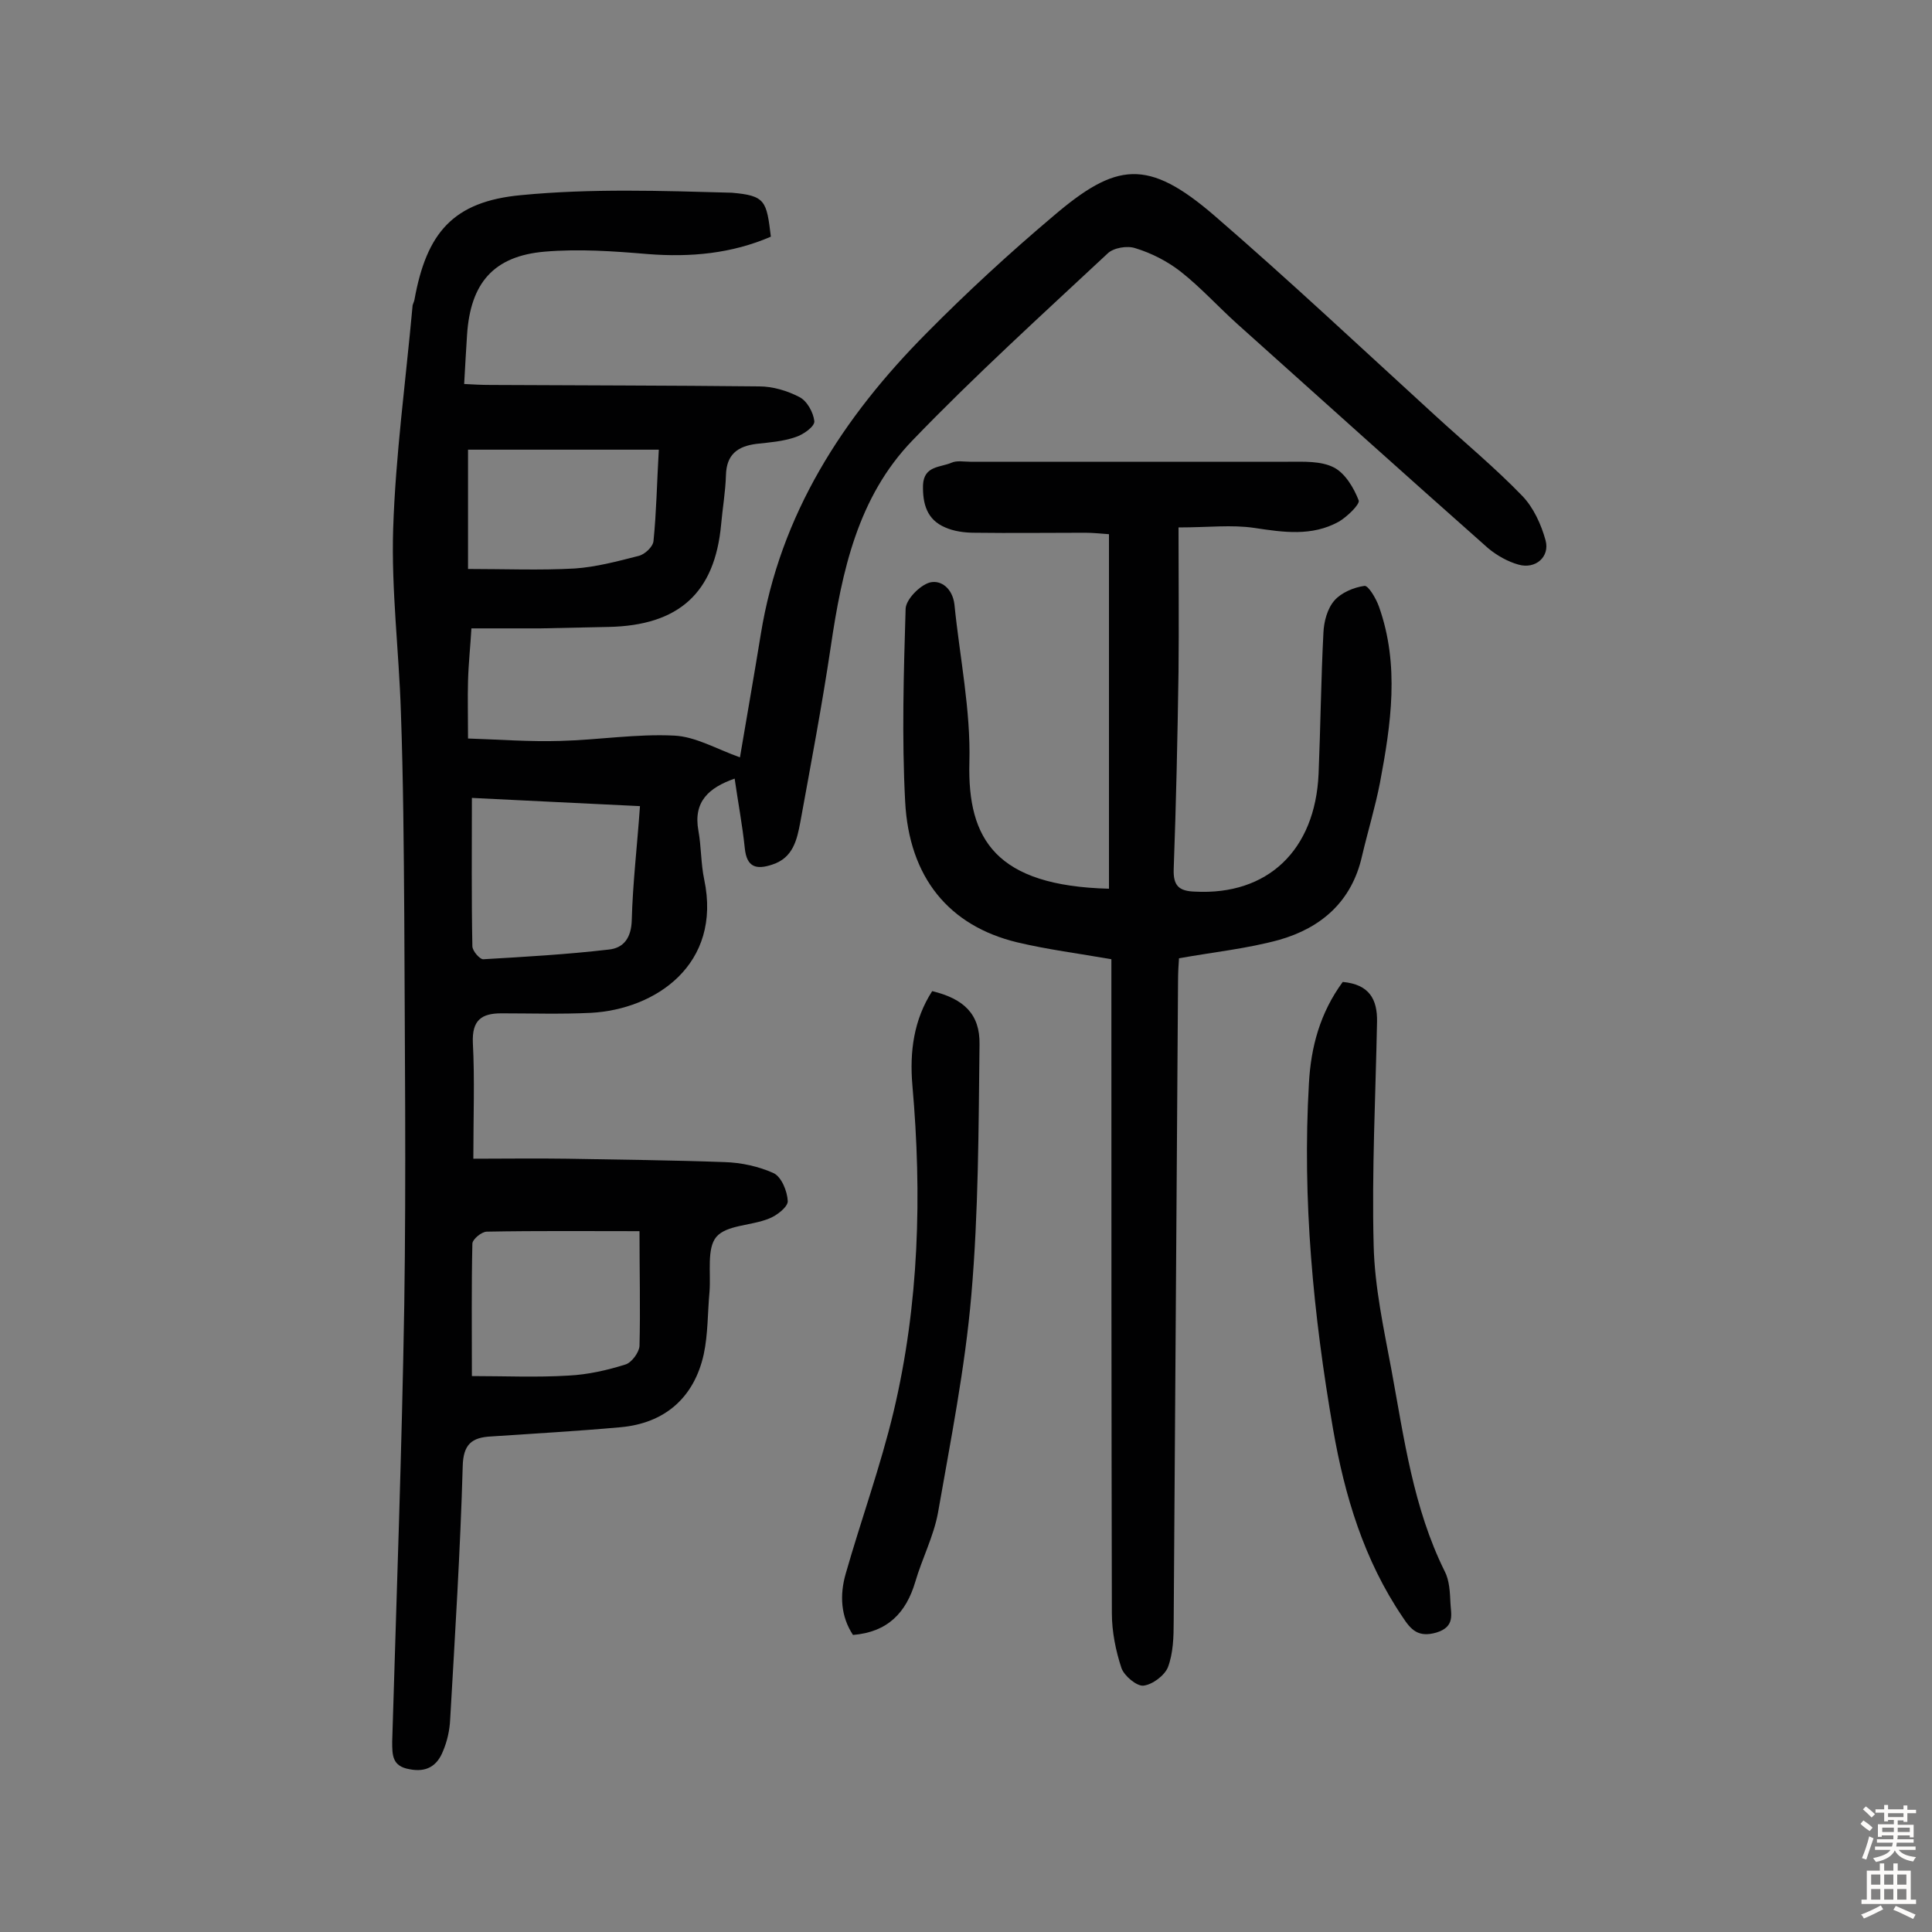 <svg enable-background="new 0 0 400 400" viewBox="0 0 400 400" xmlns="http://www.w3.org/2000/svg"><rect x="0" y="0" width="400" height="400" fill="#808080" stroke="none"/><g fill="#010102"><path d="m159.6 49c-8.1 3.5-16.6 4.3-25.5 3.6-7.1-.6-14.2-1.1-21.3-.5-10.6.9-15.4 6.5-16.1 17.2-.2 3.2-.4 6.4-.6 10.2 1.8.1 3.6.2 5.5.2 18.5.1 37 .1 55.6.3 2.8 0 5.8.9 8.3 2.2 1.6.8 2.9 3.2 3.1 5 .1 1.1-2.3 2.8-3.9 3.3-2.6.9-5.4 1.1-8.1 1.4-3.9.5-6.2 2.2-6.3 6.5-.1 3.4-.7 6.8-1 10.2-1.3 14.1-8.7 20.9-23.3 21.2-4.7.1-9.4.2-14.1.3-4.5 0-9.1 0-14.3 0-.2 3.6-.6 7.2-.7 10.9-.1 3.6 0 7.1 0 11.9 6.4.2 12.7.7 19.1.5 7.9-.2 15.8-1.5 23.6-1.1 4.4.2 8.8 2.8 13.6 4.5 1.4-8.3 2.9-16.8 4.3-25.4 4-24.9 17-45 34.4-62.5 8.3-8.4 17.1-16.5 26.1-24.1 13.1-11.2 19.6-12.1 33.5-.1 15.5 13.4 30.4 27.4 45.5 41.2 6.1 5.6 12.5 10.9 18.2 16.8 2.3 2.4 3.9 5.9 4.8 9.2.9 3.4-2.1 6-5.6 5-2.2-.6-4.5-1.9-6.3-3.4-17.4-15.4-34.6-30.9-51.9-46.4-4-3.6-7.6-7.6-11.8-10.9-2.7-2.1-6-3.8-9.3-4.8-1.7-.6-4.6-.1-5.8 1.1-13.6 12.7-27.5 25.3-40.4 38.7-11.3 11.7-14.6 27.1-16.9 42.7-1.8 12.1-4.1 24.2-6.3 36.3-.7 3.7-1.5 7.4-5.8 8.8-3.3 1.1-5.3.6-5.7-3.4-.5-4.8-1.4-9.5-2.1-14.4-5.4 1.9-8.6 4.8-7.5 10.8.6 3.3.5 6.8 1.2 10.1 3.7 17.6-10.1 26.9-23.5 27.6-6.2.3-12.3.1-18.5.1-4.1 0-6.1 1.4-5.9 6.1.4 7.6.1 15.2.1 24 6.5 0 12.9-.1 19.4 0 10.9.2 21.7.3 32.6.7 3.5.1 7.1.9 10.2 2.3 1.6.8 2.8 3.7 2.9 5.8 0 1.2-2.3 3-3.9 3.6-3.7 1.5-8.8 1.3-10.9 3.8-2 2.4-1.1 7.4-1.4 11.3-.4 4.3-.3 8.8-1.2 13-2 9-8.1 14.3-17.3 15.1-8.9.8-17.8 1.3-26.7 1.9-4 .2-5.8 1.6-5.9 6.2-.5 17.5-1.6 35-2.6 52.4-.1 2.2-.6 4.5-1.5 6.6-1.2 3-3.4 4.4-6.9 3.7-3.6-.6-3.6-2.9-3.6-5.7.9-30.2 2-60.3 2.5-90.5.4-26.8.1-53.6 0-80.4-.1-14.1-.2-28.2-.7-42.3-.4-12.6-2-25.3-1.6-37.9.5-15.3 2.6-30.6 4-46 0-.5.3-.9.4-1.4 2.5-13.9 8-20.4 22.1-21.7 14.4-1.4 29.1-.9 43.6-.5 7 .6 7.2 1.7 8.1 9.1zm-27.1 117.9c-11.9-.6-23.2-1.1-34.8-1.7 0 10.7-.1 20.7.1 30.7 0 1 1.6 2.8 2.3 2.7 8.6-.5 17.3-1 25.9-2 3.1-.3 4.7-2.4 4.8-6.1.2-7.6 1.1-15.1 1.7-23.6zm-.1 88c-10.6 0-21.1-.1-31.6.1-1.1 0-3 1.6-3 2.5-.2 8.7-.1 17.5-.1 27.4 6.8 0 13.4.3 20-.1 4-.2 8-1.1 11.8-2.3 1.3-.4 2.8-2.5 2.9-3.8.2-7.6 0-15.4 0-23.8zm4-161.8c-13.5 0-26.4 0-39.5 0v24.7c7.6 0 14.9.3 22.1-.1 4.4-.3 8.9-1.5 13.2-2.6 1.3-.3 3-1.9 3.1-3.1.6-5.9.7-11.9 1.1-18.9z"/><path d="m244.1 198.4c-.1 1.3-.2 3-.2 4.8-.3 44.2-.6 88.4-.9 132.5 0 3.2-.1 6.6-1.2 9.5-.7 1.7-3.2 3.6-5.1 3.8-1.4.1-3.9-2-4.5-3.6-1.2-3.6-2-7.6-2-11.4-.1-43.2-.1-86.4-.1-129.7 0-1.9 0-3.8 0-5.7-6.8-1.2-13.2-2-19.5-3.5-14.1-3.4-22.4-13.4-23.2-29.2-.7-13.3-.3-26.6.1-39.9.1-1.9 2.9-4.8 5-5.4 2.4-.6 4.7 1.3 5.1 4.5 1.1 11 3.4 21.9 3.1 32.8-.4 15.9 5.5 25.5 28.9 26.1 0-24.3 0-48.6 0-73.4-1.5-.1-3.2-.3-4.9-.3-7.6 0-15.3.1-22.9 0-2.1 0-4.3-.3-6.1-1.1-3.8-1.6-4.7-4.9-4.6-8.8.2-4 3.6-3.6 5.9-4.6 1.1-.5 2.6-.2 3.9-.2h65.8c3.2 0 6.8-.2 9.5 1.2 2.3 1.2 4.1 4.2 5.1 6.8.3.8-2.4 3.4-4.1 4.4-5.6 3.1-11.5 2.2-17.5 1.3-4.7-.7-9.5-.1-15.7-.1 0 10.5.1 20.2 0 29.9-.2 13.6-.5 27.3-1 40.9-.1 3.4 1.1 4.5 4.4 4.6 15 .8 24.9-8.5 25.6-24.4.4-9.7.5-19.5 1-29.2.1-2.3.8-5 2.3-6.7 1.4-1.6 4-2.7 6.2-3 .8-.1 2.4 2.6 3 4.3 4.3 12.1 2.5 24.3.2 36.5-1 5.1-2.5 10-3.7 15.1-2.1 9.4-8.4 14.9-17.2 17.4-6.6 1.8-13.4 2.5-20.7 3.8z"/><path d="m278 203.3c5.5.5 7.2 3.6 7.1 8.3-.3 15.4-1.1 30.8-.7 46.2.2 8.7 2.1 17.3 3.7 25.9 2.6 14.1 4.5 28.5 11 41.6 1 1.9 1.1 4.4 1.2 6.6.1 2.3 1 4.9-2.9 6.1-3.8 1.1-5.3-.6-7-3.2-8-11.8-12-25.1-14.4-38.9-4.1-23.7-6.4-47.5-5-71.6.4-7.5 2.3-14.6 7-21z"/><path d="m193 205.2c6.6 1.6 9.9 4.8 9.8 11-.2 17.3-.2 34.7-1.7 52-1.3 15.1-4.3 30.1-6.9 45-.9 4.9-3.3 9.5-4.7 14.3-1.9 6.4-5.7 10.4-12.9 11-2.5-3.8-2.8-8.2-1.5-12.7 3.2-11.2 7.2-22.2 9.9-33.5 5.3-22.3 5.9-44.9 3.9-67.6-.6-7 .3-13.6 4.1-19.5z"/></g><path d="m385.2 377.6.6-.7c.6.4 1.3.9 1.9 1.5l-.6.7c-.8-.5-1.4-1-1.9-1.5zm.3 7.1c.6-1.4 1.1-2.9 1.5-4.5.3.1.6.3.9.4-.5 1.4-1 2.9-1.5 4.4zm.2-10.1.6-.6c.7.5 1.3 1.1 1.9 1.6l-.7.7c-.6-.6-1.2-1.2-1.8-1.7zm8.4-.8h.8v.9h1.8v.7h-1.8v1.8h-.8v-.3h-1.2v.9h3.3v2.6h-.8v-.4h-2.5c0 .3 0 .6-.1.8h3.4v.7h-3.5c0 .3-.1.6-.1.8h4v.7h-3.5c.7.9 1.9 1.3 3.6 1.5-.2.2-.4.5-.6.9-1.9-.3-3.2-1.1-3.8-2.3-.5 1.1-1.8 2-3.9 2.4-.2-.3-.4-.5-.6-.8 1.9-.4 3.1-.9 3.6-1.7h-3.2v-.7h3.5c.1-.2.1-.5.2-.8h-3.3v-.7h3.4c0-.2 0-.5 0-.8h-2.4v.3h-.8v-2.6h3.3v-.9h-1.2v.3h-.8v-1.8h-1.8v-.7h1.8v-.9h.8v.9h3.2zm-4.4 5.5h2.4c0-.3 0-.6 0-.9h-2.4zm1.2-3.1h3.2v-.8h-3.2zm4.4 2.2h-2.4v.9h2.5v-.9z" fill="#fcfbfa"/><path d="m389.2 385.8h.9v1.5h1.9v-1.5h.9v1.5h2.7v6h1.1v.9h-11.3v-.9h1.1v-6h2.7zm.2 8.7.5.8c-1.2.6-2.5 1.3-4 1.9-.2-.3-.3-.6-.6-.8 1.6-.6 3-1.3 4.1-1.9zm-2-4.3h1.9v-2.1h-1.9zm0 3.1h1.9v-2.2h-1.9zm2.7-3.1h1.9v-2.1h-1.9zm0 3.1h1.9v-2.2h-1.9zm2.4 1.3c1.4.6 2.7 1.2 4.1 1.8l-.5.9c-1.5-.7-2.8-1.4-4.1-1.9zm2.2-6.5h-1.9v2.1h1.9zm-1.9 5.2h1.9v-2.2h-1.9z" fill="#fcfbfa"/></svg>